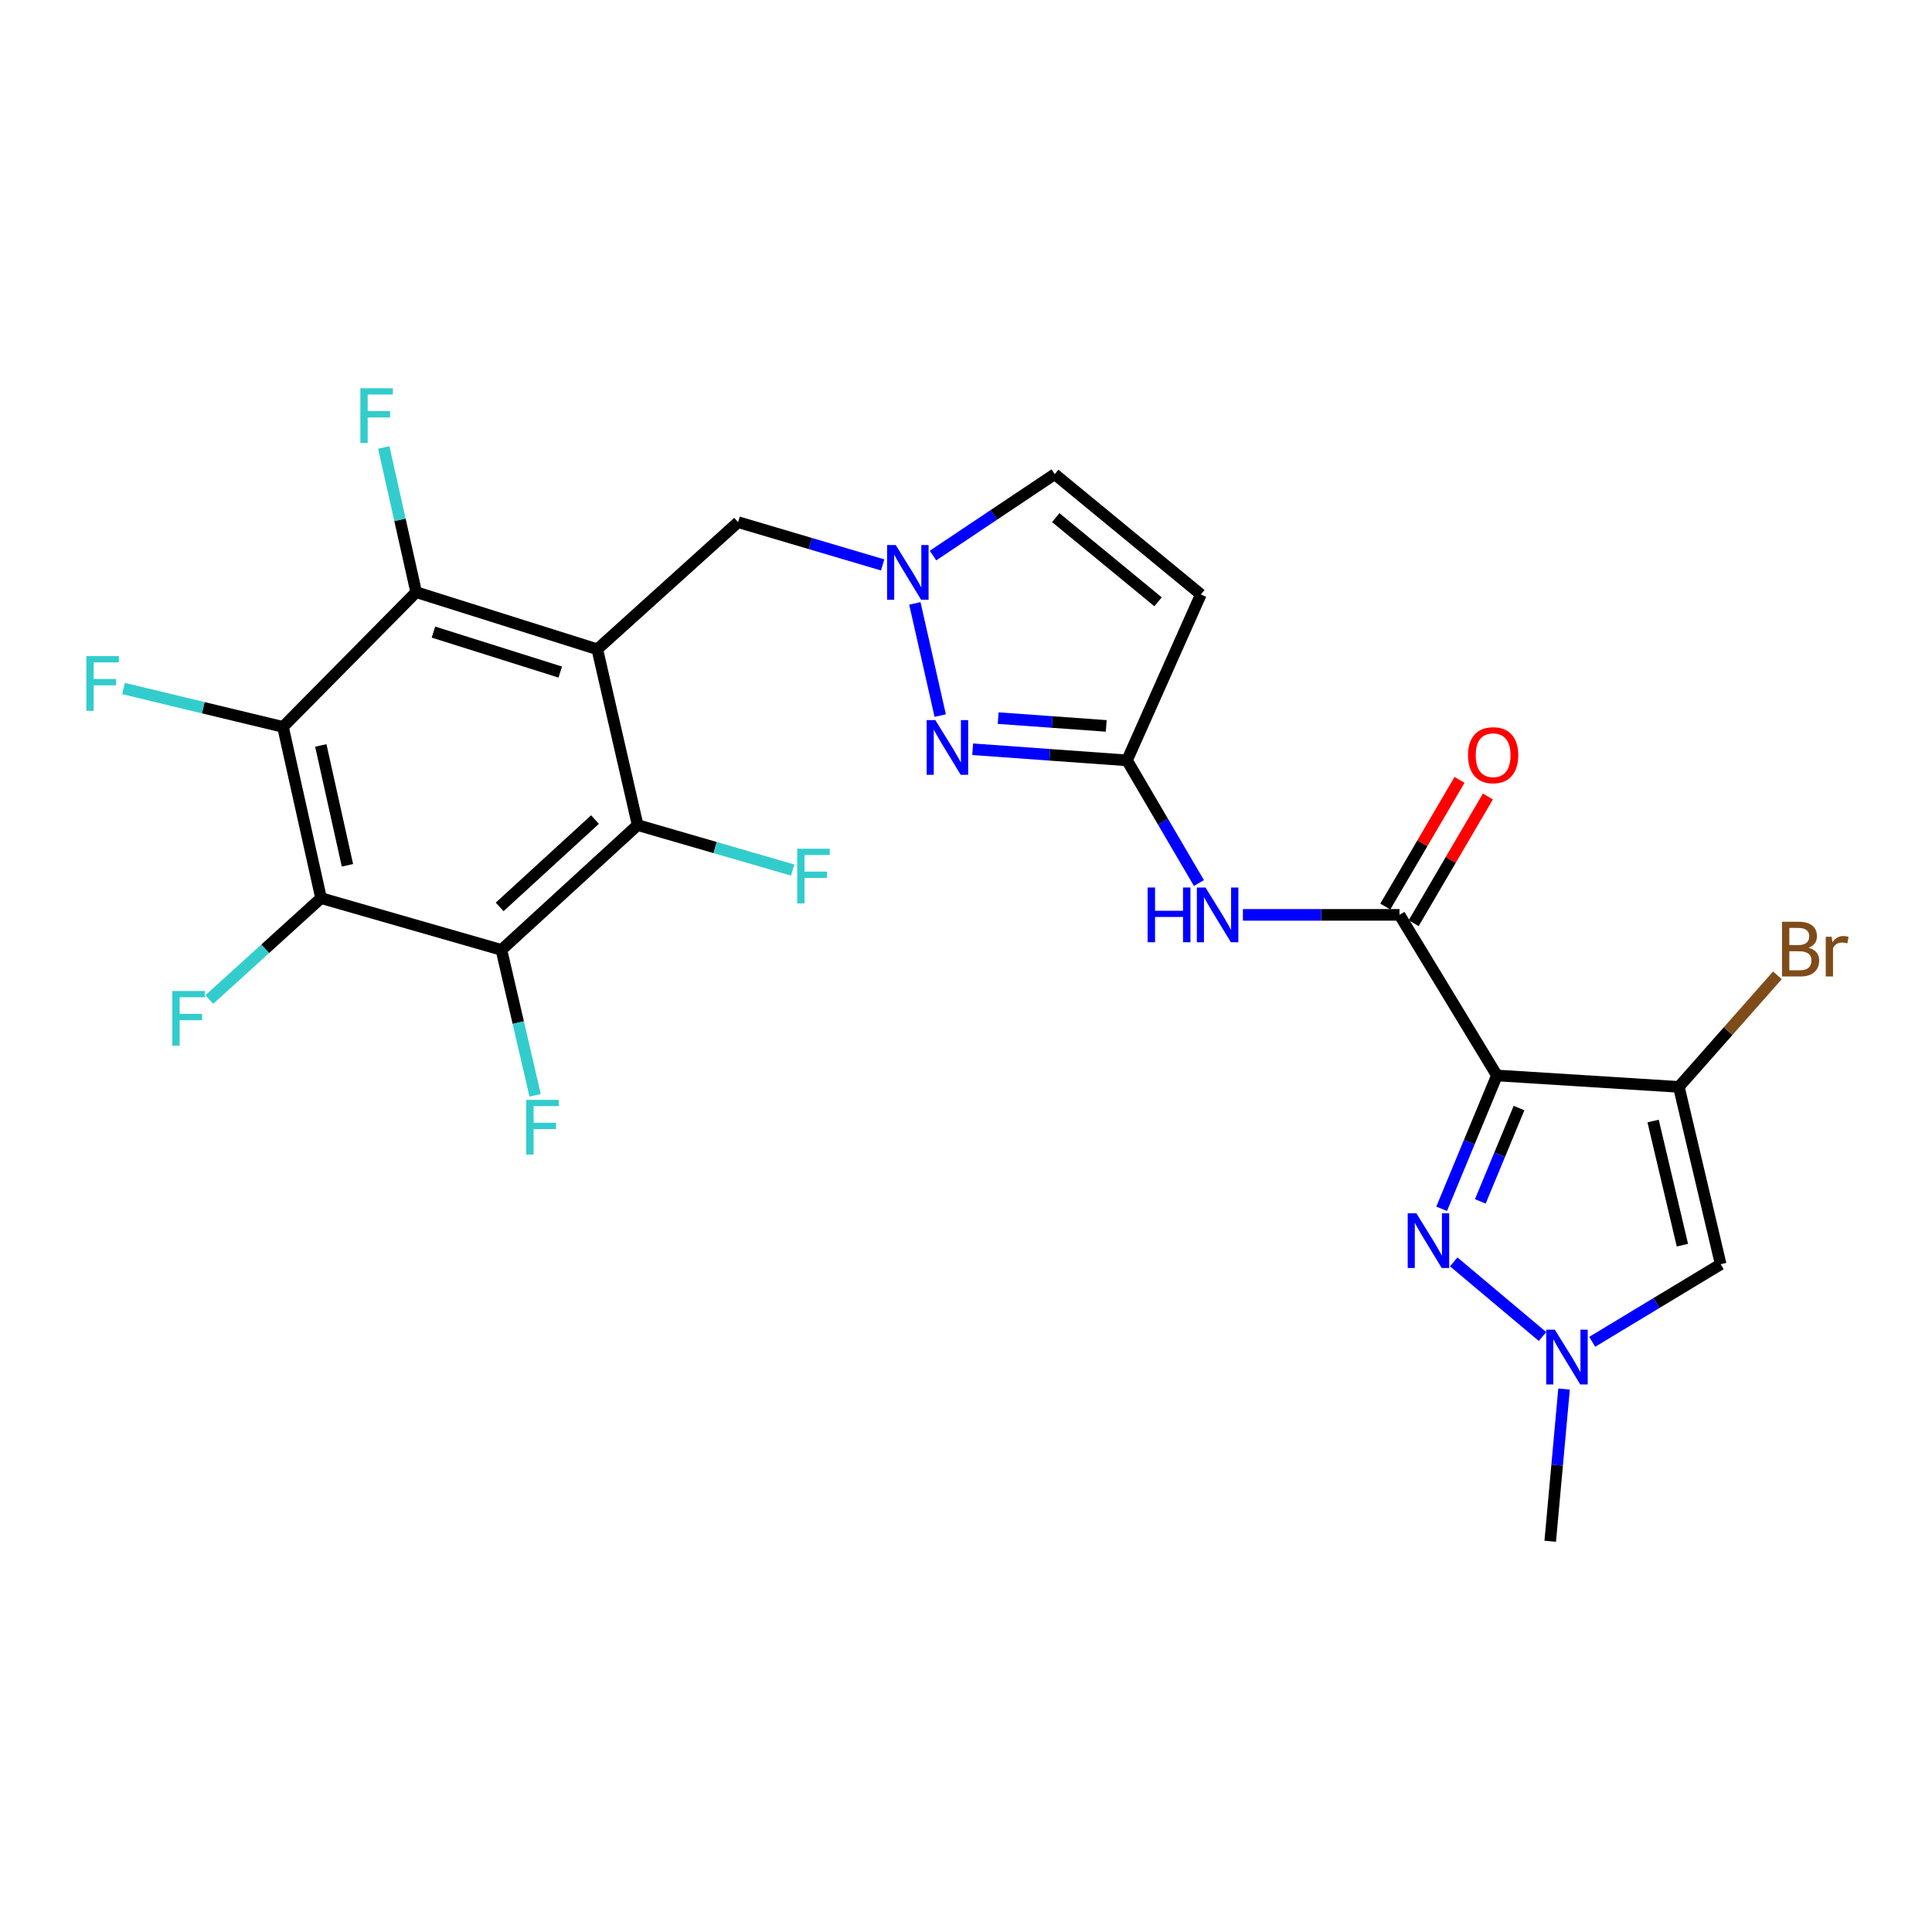<?xml version='1.0' encoding='iso-8859-1'?>
<svg version='1.1' baseProfile='full'
              xmlns='http://www.w3.org/2000/svg'
                      xmlns:rdkit='http://www.rdkit.org/xml'
                      xmlns:xlink='http://www.w3.org/1999/xlink'
                  xml:space='preserve'
width='1000px' height='1000px' viewBox='0 0 1000 1000'>
<!-- END OF HEADER -->
<rect style='opacity:1.0;fill:#FFFFFF;stroke:none' width='1000' height='1000' x='0' y='0'> </rect>
<path class='bond-1' d='M 774.808,556.653 L 868.971,562.573' style='fill:none;fill-rule:evenodd;stroke:#000000;stroke-width:6px;stroke-linecap:butt;stroke-linejoin:miter;stroke-opacity:1' />
<path class='bond-2' d='M 774.808,556.653 L 760.5,591.166' style='fill:none;fill-rule:evenodd;stroke:#000000;stroke-width:6px;stroke-linecap:butt;stroke-linejoin:miter;stroke-opacity:1' />
<path class='bond-2' d='M 760.5,591.166 L 746.192,625.679' style='fill:none;fill-rule:evenodd;stroke:#0000FF;stroke-width:6px;stroke-linecap:butt;stroke-linejoin:miter;stroke-opacity:1' />
<path class='bond-2' d='M 786.24,573.525 L 776.225,597.685' style='fill:none;fill-rule:evenodd;stroke:#000000;stroke-width:6px;stroke-linecap:butt;stroke-linejoin:miter;stroke-opacity:1' />
<path class='bond-2' d='M 776.225,597.685 L 766.21,621.844' style='fill:none;fill-rule:evenodd;stroke:#0000FF;stroke-width:6px;stroke-linecap:butt;stroke-linejoin:miter;stroke-opacity:1' />
<path class='bond-6' d='M 774.808,556.653 L 724.374,473.535' style='fill:none;fill-rule:evenodd;stroke:#000000;stroke-width:6px;stroke-linecap:butt;stroke-linejoin:miter;stroke-opacity:1' />
<path class='bond-0' d='M 309.166,336.059 L 382.051,270.267' style='fill:none;fill-rule:evenodd;stroke:#000000;stroke-width:6px;stroke-linecap:butt;stroke-linejoin:miter;stroke-opacity:1' />
<path class='bond-7' d='M 309.166,336.059 L 330.047,427.064' style='fill:none;fill-rule:evenodd;stroke:#000000;stroke-width:6px;stroke-linecap:butt;stroke-linejoin:miter;stroke-opacity:1' />
<path class='bond-8' d='M 309.166,336.059 L 215.409,306.506' style='fill:none;fill-rule:evenodd;stroke:#000000;stroke-width:6px;stroke-linecap:butt;stroke-linejoin:miter;stroke-opacity:1' />
<path class='bond-8' d='M 289.985,347.862 L 224.355,327.174' style='fill:none;fill-rule:evenodd;stroke:#000000;stroke-width:6px;stroke-linecap:butt;stroke-linejoin:miter;stroke-opacity:1' />
<path class='bond-11' d='M 868.971,562.573 L 890.627,654.362' style='fill:none;fill-rule:evenodd;stroke:#000000;stroke-width:6px;stroke-linecap:butt;stroke-linejoin:miter;stroke-opacity:1' />
<path class='bond-11' d='M 855.652,580.25 L 870.811,644.503' style='fill:none;fill-rule:evenodd;stroke:#000000;stroke-width:6px;stroke-linecap:butt;stroke-linejoin:miter;stroke-opacity:1' />
<path class='bond-19' d='M 868.971,562.573 L 894.477,533.705' style='fill:none;fill-rule:evenodd;stroke:#000000;stroke-width:6px;stroke-linecap:butt;stroke-linejoin:miter;stroke-opacity:1' />
<path class='bond-19' d='M 894.477,533.705 L 919.984,504.838' style='fill:none;fill-rule:evenodd;stroke:#7F4C19;stroke-width:6px;stroke-linecap:butt;stroke-linejoin:miter;stroke-opacity:1' />
<path class='bond-12' d='M 752.444,653.148 L 798.402,691.777' style='fill:none;fill-rule:evenodd;stroke:#0000FF;stroke-width:6px;stroke-linecap:butt;stroke-linejoin:miter;stroke-opacity:1' />
<path class='bond-3' d='M 166.167,464.863 L 146.477,376.242' style='fill:none;fill-rule:evenodd;stroke:#000000;stroke-width:6px;stroke-linecap:butt;stroke-linejoin:miter;stroke-opacity:1' />
<path class='bond-3' d='M 179.831,447.878 L 166.048,385.843' style='fill:none;fill-rule:evenodd;stroke:#000000;stroke-width:6px;stroke-linecap:butt;stroke-linejoin:miter;stroke-opacity:1' />
<path class='bond-20' d='M 166.167,464.863 L 137.257,491.109' style='fill:none;fill-rule:evenodd;stroke:#000000;stroke-width:6px;stroke-linecap:butt;stroke-linejoin:miter;stroke-opacity:1' />
<path class='bond-20' d='M 137.257,491.109 L 108.348,517.354' style='fill:none;fill-rule:evenodd;stroke:#33CCCC;stroke-width:6px;stroke-linecap:butt;stroke-linejoin:miter;stroke-opacity:1' />
<path class='bond-28' d='M 166.167,464.863 L 259.536,491.664' style='fill:none;fill-rule:evenodd;stroke:#000000;stroke-width:6px;stroke-linecap:butt;stroke-linejoin:miter;stroke-opacity:1' />
<path class='bond-4' d='M 146.477,376.242 L 215.409,306.506' style='fill:none;fill-rule:evenodd;stroke:#000000;stroke-width:6px;stroke-linecap:butt;stroke-linejoin:miter;stroke-opacity:1' />
<path class='bond-21' d='M 146.477,376.242 L 105.204,366.309' style='fill:none;fill-rule:evenodd;stroke:#000000;stroke-width:6px;stroke-linecap:butt;stroke-linejoin:miter;stroke-opacity:1' />
<path class='bond-21' d='M 105.204,366.309 L 63.93,356.376' style='fill:none;fill-rule:evenodd;stroke:#33CCCC;stroke-width:6px;stroke-linecap:butt;stroke-linejoin:miter;stroke-opacity:1' />
<path class='bond-5' d='M 259.536,491.664 L 330.047,427.064' style='fill:none;fill-rule:evenodd;stroke:#000000;stroke-width:6px;stroke-linecap:butt;stroke-linejoin:miter;stroke-opacity:1' />
<path class='bond-5' d='M 258.613,469.423 L 307.971,424.203' style='fill:none;fill-rule:evenodd;stroke:#000000;stroke-width:6px;stroke-linecap:butt;stroke-linejoin:miter;stroke-opacity:1' />
<path class='bond-22' d='M 259.536,491.664 L 268.256,529.297' style='fill:none;fill-rule:evenodd;stroke:#000000;stroke-width:6px;stroke-linecap:butt;stroke-linejoin:miter;stroke-opacity:1' />
<path class='bond-22' d='M 268.256,529.297 L 276.977,566.929' style='fill:none;fill-rule:evenodd;stroke:#33CCCC;stroke-width:6px;stroke-linecap:butt;stroke-linejoin:miter;stroke-opacity:1' />
<path class='bond-14' d='M 724.374,473.535 L 683.849,473.535' style='fill:none;fill-rule:evenodd;stroke:#000000;stroke-width:6px;stroke-linecap:butt;stroke-linejoin:miter;stroke-opacity:1' />
<path class='bond-14' d='M 683.849,473.535 L 643.323,473.535' style='fill:none;fill-rule:evenodd;stroke:#0000FF;stroke-width:6px;stroke-linecap:butt;stroke-linejoin:miter;stroke-opacity:1' />
<path class='bond-18' d='M 731.718,477.838 L 750.925,445.051' style='fill:none;fill-rule:evenodd;stroke:#000000;stroke-width:6px;stroke-linecap:butt;stroke-linejoin:miter;stroke-opacity:1' />
<path class='bond-18' d='M 750.925,445.051 L 770.133,412.265' style='fill:none;fill-rule:evenodd;stroke:#FF0000;stroke-width:6px;stroke-linecap:butt;stroke-linejoin:miter;stroke-opacity:1' />
<path class='bond-18' d='M 717.03,469.233 L 736.238,436.447' style='fill:none;fill-rule:evenodd;stroke:#000000;stroke-width:6px;stroke-linecap:butt;stroke-linejoin:miter;stroke-opacity:1' />
<path class='bond-18' d='M 736.238,436.447 L 755.446,403.66' style='fill:none;fill-rule:evenodd;stroke:#FF0000;stroke-width:6px;stroke-linecap:butt;stroke-linejoin:miter;stroke-opacity:1' />
<path class='bond-24' d='M 330.047,427.064 L 370.154,438.696' style='fill:none;fill-rule:evenodd;stroke:#000000;stroke-width:6px;stroke-linecap:butt;stroke-linejoin:miter;stroke-opacity:1' />
<path class='bond-24' d='M 370.154,438.696 L 410.262,450.329' style='fill:none;fill-rule:evenodd;stroke:#33CCCC;stroke-width:6px;stroke-linecap:butt;stroke-linejoin:miter;stroke-opacity:1' />
<path class='bond-23' d='M 215.409,306.506 L 207.021,269.061' style='fill:none;fill-rule:evenodd;stroke:#000000;stroke-width:6px;stroke-linecap:butt;stroke-linejoin:miter;stroke-opacity:1' />
<path class='bond-23' d='M 207.021,269.061 L 198.632,231.616' style='fill:none;fill-rule:evenodd;stroke:#33CCCC;stroke-width:6px;stroke-linecap:butt;stroke-linejoin:miter;stroke-opacity:1' />
<path class='bond-9' d='M 503.45,387.813 L 543.396,390.69' style='fill:none;fill-rule:evenodd;stroke:#0000FF;stroke-width:6px;stroke-linecap:butt;stroke-linejoin:miter;stroke-opacity:1' />
<path class='bond-9' d='M 543.396,390.69 L 583.342,393.567' style='fill:none;fill-rule:evenodd;stroke:#000000;stroke-width:6px;stroke-linecap:butt;stroke-linejoin:miter;stroke-opacity:1' />
<path class='bond-9' d='M 516.657,371.698 L 544.619,373.712' style='fill:none;fill-rule:evenodd;stroke:#0000FF;stroke-width:6px;stroke-linecap:butt;stroke-linejoin:miter;stroke-opacity:1' />
<path class='bond-9' d='M 544.619,373.712 L 572.581,375.726' style='fill:none;fill-rule:evenodd;stroke:#000000;stroke-width:6px;stroke-linecap:butt;stroke-linejoin:miter;stroke-opacity:1' />
<path class='bond-13' d='M 486.654,370.389 L 473.527,312.324' style='fill:none;fill-rule:evenodd;stroke:#0000FF;stroke-width:6px;stroke-linecap:butt;stroke-linejoin:miter;stroke-opacity:1' />
<path class='bond-10' d='M 583.342,393.567 L 601.955,425.313' style='fill:none;fill-rule:evenodd;stroke:#000000;stroke-width:6px;stroke-linecap:butt;stroke-linejoin:miter;stroke-opacity:1' />
<path class='bond-10' d='M 601.955,425.313 L 620.568,457.058' style='fill:none;fill-rule:evenodd;stroke:#0000FF;stroke-width:6px;stroke-linecap:butt;stroke-linejoin:miter;stroke-opacity:1' />
<path class='bond-15' d='M 583.342,393.567 L 621.567,307.689' style='fill:none;fill-rule:evenodd;stroke:#000000;stroke-width:6px;stroke-linecap:butt;stroke-linejoin:miter;stroke-opacity:1' />
<path class='bond-26' d='M 890.627,654.362 L 857.374,674.443' style='fill:none;fill-rule:evenodd;stroke:#000000;stroke-width:6px;stroke-linecap:butt;stroke-linejoin:miter;stroke-opacity:1' />
<path class='bond-26' d='M 857.374,674.443 L 824.12,694.524' style='fill:none;fill-rule:evenodd;stroke:#0000FF;stroke-width:6px;stroke-linecap:butt;stroke-linejoin:miter;stroke-opacity:1' />
<path class='bond-25' d='M 809.552,718.966 L 805.973,758.362' style='fill:none;fill-rule:evenodd;stroke:#0000FF;stroke-width:6px;stroke-linecap:butt;stroke-linejoin:miter;stroke-opacity:1' />
<path class='bond-25' d='M 805.973,758.362 L 802.394,797.758' style='fill:none;fill-rule:evenodd;stroke:#000000;stroke-width:6px;stroke-linecap:butt;stroke-linejoin:miter;stroke-opacity:1' />
<path class='bond-16' d='M 456.866,292.408 L 419.458,281.338' style='fill:none;fill-rule:evenodd;stroke:#0000FF;stroke-width:6px;stroke-linecap:butt;stroke-linejoin:miter;stroke-opacity:1' />
<path class='bond-16' d='M 419.458,281.338 L 382.051,270.267' style='fill:none;fill-rule:evenodd;stroke:#000000;stroke-width:6px;stroke-linecap:butt;stroke-linejoin:miter;stroke-opacity:1' />
<path class='bond-27' d='M 482.923,287.555 L 514.422,266.494' style='fill:none;fill-rule:evenodd;stroke:#0000FF;stroke-width:6px;stroke-linecap:butt;stroke-linejoin:miter;stroke-opacity:1' />
<path class='bond-27' d='M 514.422,266.494 L 545.921,245.433' style='fill:none;fill-rule:evenodd;stroke:#000000;stroke-width:6px;stroke-linecap:butt;stroke-linejoin:miter;stroke-opacity:1' />
<path class='bond-17' d='M 621.567,307.689 L 545.921,245.433' style='fill:none;fill-rule:evenodd;stroke:#000000;stroke-width:6px;stroke-linecap:butt;stroke-linejoin:miter;stroke-opacity:1' />
<path class='bond-17' d='M 599.403,311.494 L 546.451,267.915' style='fill:none;fill-rule:evenodd;stroke:#000000;stroke-width:6px;stroke-linecap:butt;stroke-linejoin:miter;stroke-opacity:1' />
<path  class='atom-3' d='M 733.103 627.993
L 742.383 642.993
Q 743.303 644.473, 744.783 647.153
Q 746.263 649.833, 746.343 649.993
L 746.343 627.993
L 750.103 627.993
L 750.103 656.313
L 746.223 656.313
L 736.263 639.913
Q 735.103 637.993, 733.863 635.793
Q 732.663 633.593, 732.303 632.913
L 732.303 656.313
L 728.623 656.313
L 728.623 627.993
L 733.103 627.993
' fill='#0000FF'/>
<path  class='atom-10' d='M 484.12 372.712
L 493.4 387.712
Q 494.32 389.192, 495.8 391.872
Q 497.28 394.552, 497.36 394.712
L 497.36 372.712
L 501.12 372.712
L 501.12 401.032
L 497.24 401.032
L 487.28 384.632
Q 486.12 382.712, 484.88 380.512
Q 483.68 378.312, 483.32 377.632
L 483.32 401.032
L 479.64 401.032
L 479.64 372.712
L 484.12 372.712
' fill='#0000FF'/>
<path  class='atom-13' d='M 804.796 688.253
L 814.076 703.253
Q 814.996 704.733, 816.476 707.413
Q 817.956 710.093, 818.036 710.253
L 818.036 688.253
L 821.796 688.253
L 821.796 716.573
L 817.916 716.573
L 807.956 700.173
Q 806.796 698.253, 805.556 696.053
Q 804.356 693.853, 803.996 693.173
L 803.996 716.573
L 800.316 716.573
L 800.316 688.253
L 804.796 688.253
' fill='#0000FF'/>
<path  class='atom-14' d='M 463.636 282.104
L 472.916 297.104
Q 473.836 298.584, 475.316 301.264
Q 476.796 303.944, 476.876 304.104
L 476.876 282.104
L 480.636 282.104
L 480.636 310.424
L 476.756 310.424
L 466.796 294.024
Q 465.636 292.104, 464.396 289.904
Q 463.196 287.704, 462.836 287.024
L 462.836 310.424
L 459.156 310.424
L 459.156 282.104
L 463.636 282.104
' fill='#0000FF'/>
<path  class='atom-15' d='M 594.01 459.375
L 597.85 459.375
L 597.85 471.415
L 612.33 471.415
L 612.33 459.375
L 616.17 459.375
L 616.17 487.695
L 612.33 487.695
L 612.33 474.615
L 597.85 474.615
L 597.85 487.695
L 594.01 487.695
L 594.01 459.375
' fill='#0000FF'/>
<path  class='atom-15' d='M 623.97 459.375
L 633.25 474.375
Q 634.17 475.855, 635.65 478.535
Q 637.13 481.215, 637.21 481.375
L 637.21 459.375
L 640.97 459.375
L 640.97 487.695
L 637.09 487.695
L 627.13 471.295
Q 625.97 469.375, 624.73 467.175
Q 623.53 464.975, 623.17 464.295
L 623.17 487.695
L 619.49 487.695
L 619.49 459.375
L 623.97 459.375
' fill='#0000FF'/>
<path  class='atom-19' d='M 759.841 390.886
Q 759.841 384.086, 763.201 380.286
Q 766.561 376.486, 772.841 376.486
Q 779.121 376.486, 782.481 380.286
Q 785.841 384.086, 785.841 390.886
Q 785.841 397.766, 782.441 401.686
Q 779.041 405.566, 772.841 405.566
Q 766.601 405.566, 763.201 401.686
Q 759.841 397.806, 759.841 390.886
M 772.841 402.366
Q 777.161 402.366, 779.481 399.486
Q 781.841 396.566, 781.841 390.886
Q 781.841 385.326, 779.481 382.526
Q 777.161 379.686, 772.841 379.686
Q 768.521 379.686, 766.161 382.486
Q 763.841 385.286, 763.841 390.886
Q 763.841 396.606, 766.161 399.486
Q 768.521 402.366, 772.841 402.366
' fill='#FF0000'/>
<path  class='atom-20' d='M 936.123 490.538
Q 938.843 491.298, 940.203 492.978
Q 941.603 494.618, 941.603 497.058
Q 941.603 500.978, 939.083 503.218
Q 936.603 505.418, 931.883 505.418
L 922.363 505.418
L 922.363 477.098
L 930.723 477.098
Q 935.563 477.098, 938.003 479.058
Q 940.443 481.018, 940.443 484.618
Q 940.443 488.898, 936.123 490.538
M 926.163 480.298
L 926.163 489.178
L 930.723 489.178
Q 933.523 489.178, 934.963 488.058
Q 936.443 486.898, 936.443 484.618
Q 936.443 480.298, 930.723 480.298
L 926.163 480.298
M 931.883 502.218
Q 934.643 502.218, 936.123 500.898
Q 937.603 499.578, 937.603 497.058
Q 937.603 494.738, 935.963 493.578
Q 934.363 492.378, 931.283 492.378
L 926.163 492.378
L 926.163 502.218
L 931.883 502.218
' fill='#7F4C19'/>
<path  class='atom-20' d='M 948.043 484.858
L 948.483 487.698
Q 950.643 484.498, 954.163 484.498
Q 955.283 484.498, 956.803 484.898
L 956.203 488.258
Q 954.483 487.858, 953.523 487.858
Q 951.843 487.858, 950.723 488.538
Q 949.643 489.178, 948.763 490.738
L 948.763 505.418
L 945.003 505.418
L 945.003 484.858
L 948.043 484.858
' fill='#7F4C19'/>
<path  class='atom-21' d='M 89.193 512.94
L 106.033 512.94
L 106.033 516.18
L 92.993 516.18
L 92.993 524.78
L 104.593 524.78
L 104.593 528.06
L 92.993 528.06
L 92.993 541.26
L 89.193 541.26
L 89.193 512.94
' fill='#33CCCC'/>
<path  class='atom-22' d='M 44.689 339.612
L 61.529 339.612
L 61.529 342.852
L 48.489 342.852
L 48.489 351.452
L 60.089 351.452
L 60.089 354.732
L 48.489 354.732
L 48.489 367.932
L 44.689 367.932
L 44.689 339.612
' fill='#33CCCC'/>
<path  class='atom-23' d='M 272.384 569.284
L 289.224 569.284
L 289.224 572.524
L 276.184 572.524
L 276.184 581.124
L 287.784 581.124
L 287.784 584.404
L 276.184 584.404
L 276.184 597.604
L 272.384 597.604
L 272.384 569.284
' fill='#33CCCC'/>
<path  class='atom-24' d='M 186.515 200.954
L 203.355 200.954
L 203.355 204.194
L 190.315 204.194
L 190.315 212.794
L 201.915 212.794
L 201.915 216.074
L 190.315 216.074
L 190.315 229.274
L 186.515 229.274
L 186.515 200.954
' fill='#33CCCC'/>
<path  class='atom-25' d='M 412.631 439.298
L 429.471 439.298
L 429.471 442.538
L 416.431 442.538
L 416.431 451.138
L 428.031 451.138
L 428.031 454.418
L 416.431 454.418
L 416.431 467.618
L 412.631 467.618
L 412.631 439.298
' fill='#33CCCC'/>
</svg>
